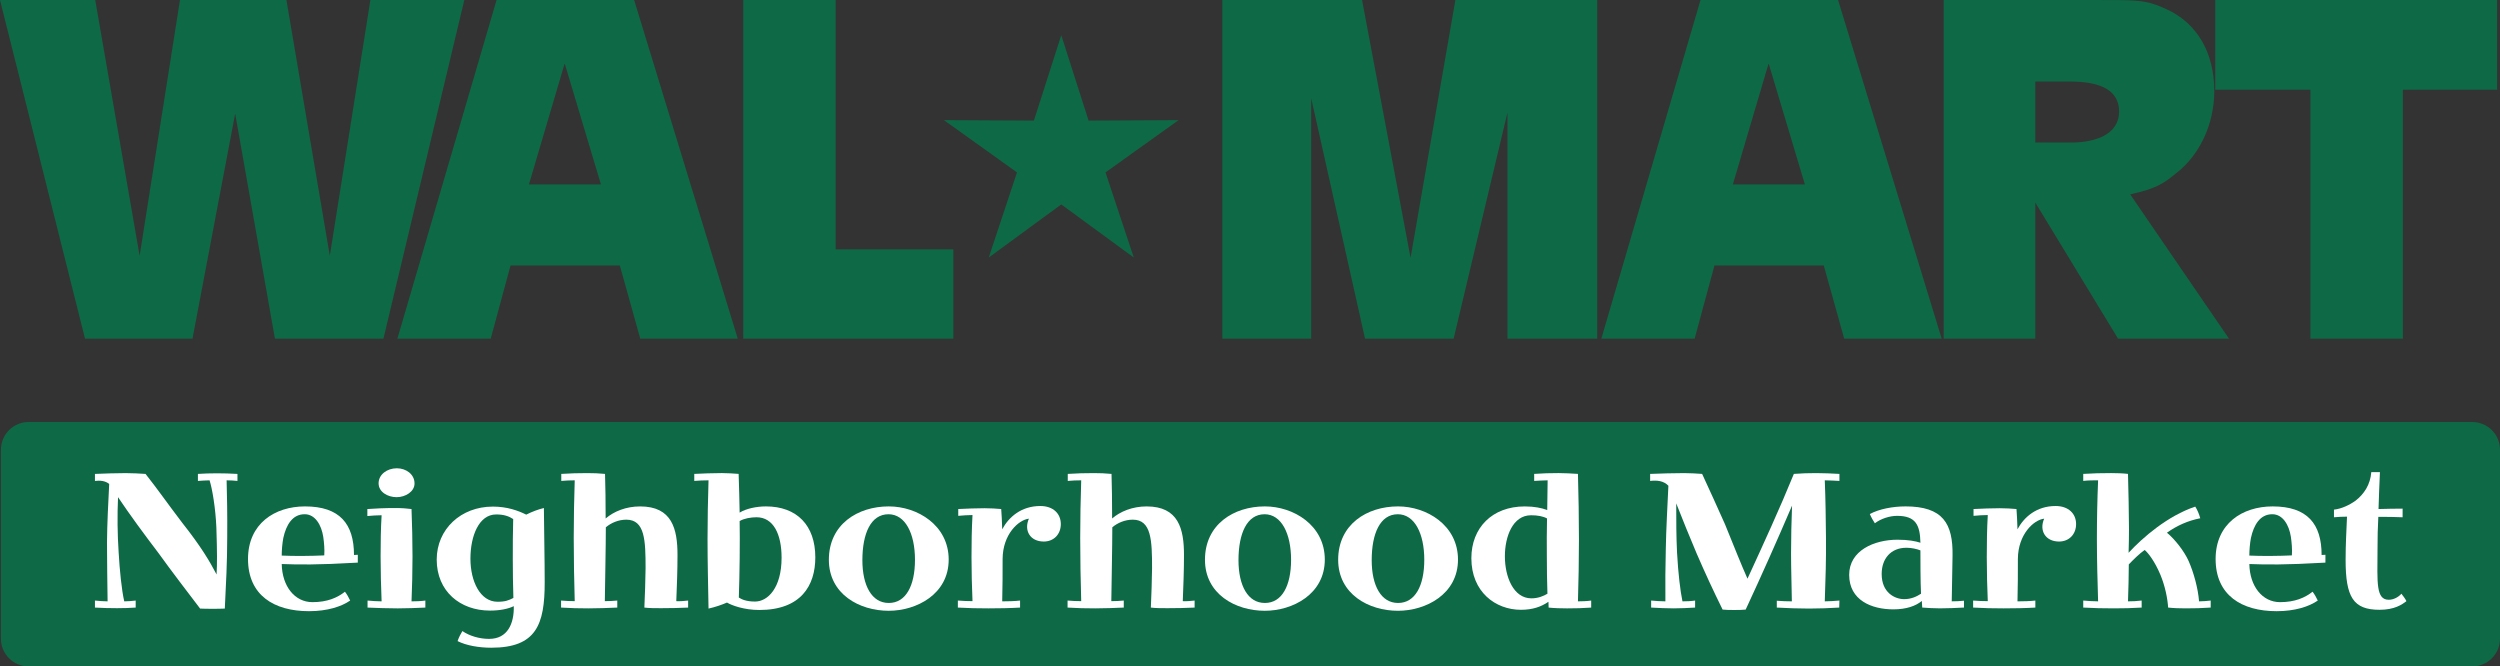 <?xml version="1.0" encoding="UTF-8" standalone="no"?>
<svg
   xmlns:dc="http://purl.org/dc/elements/1.1/"
   xmlns:cc="http://creativecommons.org/ns#"
   xmlns:rdf="http://www.w3.org/1999/02/22-rdf-syntax-ns#"
   xmlns:svg="http://www.w3.org/2000/svg"
   xmlns="http://www.w3.org/2000/svg"
   xmlns:sodipodi="http://sodipodi.sourceforge.net/DTD/sodipodi-0.dtd"
   xmlns:inkscape="http://www.inkscape.org/namespaces/inkscape"
   version="1.1"
   id="svg1149"
   width="1109.356"
   height="295.72"
   viewBox="0 0 1109.356 295.72"
   sodipodi:docname="Wal-Mart_Neighborhood_Market_(1998).svg"
   inkscape:version="1.0.1 (3bc2e813f5, 2020-09-07)">
  <rect x="0" y="0" width="1109.356" height="295.72" fill="#333333" stroke="none"/>
  <style
     id="style2608"></style>
  <defs
     id="defs1153" />
  <sodipodi:namedview
     pagecolor="#ffffff"
     bordercolor="#666666"
     borderopacity="1"
     objecttolerance="10"
     gridtolerance="10"
     guidetolerance="10"
     inkscape:pageopacity="0"
     inkscape:pageshadow="2"
     inkscape:window-width="1366"
     inkscape:window-height="706"
     id="namedview1151"
     showgrid="false"
     inkscape:zoom="0.57565745"
     inkscape:cx="551.28008"
     inkscape:cy="137.61734"
     inkscape:window-x="-8"
     inkscape:window-y="-8"
     inkscape:window-maximized="1"
     inkscape:current-layer="g1157"
     inkscape:document-rotation="0" />
  <g
     inkscape:groupmode="layer"
     inkscape:label="Image"
     id="g1157"
     transform="translate(402.331,101.679)">
    <g
       id="g2950">
      <path
         id="rect1281"
         style="fill:#0e6946;fill-opacity:1;fill-rule:evenodd;stroke-width:149.422"
         d="M -389.591,85.583 H 694.696 c 6.83,0 12.329,5.499 12.329,12.329 v 83.8 c 0,6.83 -5.499,12.329 -12.329,12.329 H -389.591 c -6.83,0 -12.329,-5.499 -12.329,-12.329 V 97.912 c 0,-6.83 5.499,-12.329 12.329,-12.329 z" />
      <g
         id="g2856"
         transform="matrix(4,0,0,4,-457.04,-138.544)">
        <path
           style="font-size:22.267px;line-height:1.25;font-family:'Tabac Sans';-inkscape-font-specification:'Tabac Sans';letter-spacing:0.08px;word-spacing:-0.19px;fill:#ffffff"
           d="m 24.21,62.568 c 0.557,-0.067 1.136,-0.022 1.581,0.334 -0.111,2.204 -0.223,4.32 -0.245,6.502 0,2.182 0.045,4.342 0.067,6.524 -0.445,0 -0.935,-0.045 -1.403,-0.089 v 0.779 c 0.779,0.045 1.67,0.067 2.449,0.067 0.713,0 1.381,-0.022 2.071,-0.067 v -0.779 c -0.401,0.045 -0.846,0.089 -1.269,0.089 -0.289,-1.247 -0.512,-3.474 -0.623,-5.455 -0.134,-2.026 -0.156,-4.075 -0.067,-6.101 1.314,1.959 2.939,4.164 4.498,6.212 1.492,2.071 3.117,4.186 4.609,6.146 0.468,0.022 0.935,0.022 1.381,0.022 0.468,0 0.935,0 1.358,-0.022 0.134,-2.65 0.267,-5.255 0.267,-7.882 0.022,-2.36 -0.022,-5.01 -0.067,-6.346 0.401,0 0.802,0.022 1.202,0.067 v -0.779 c -0.735,-0.045 -1.581,-0.067 -2.293,-0.067 -0.713,0 -1.425,0.022 -2.093,0.067 v 0.779 c 0.379,-0.022 0.846,-0.067 1.291,-0.067 0.289,0.868 0.668,3.073 0.757,5.255 0.089,2.806 0.089,3.963 0.022,5.188 -0.757,-1.447 -1.692,-3.051 -3.785,-5.7 -1.715,-2.249 -2.739,-3.741 -4.097,-5.455 -0.757,-0.045 -1.425,-0.089 -2.204,-0.089 -1.069,0 -2.293,0.045 -3.407,0.089 z"
           id="path2678" />
        <path
           id="path2674"
           style="font-size:22.267px;line-height:1.25;font-family:'Tabac Sans';-inkscape-font-specification:'Tabac Sans';letter-spacing:0.08px;word-spacing:-0.19px;fill:#ffffff"
           d="m 33.836,56.611 c -3.362,0 -6.322,1.915 -6.322,5.834 0,4.03 2.893,5.789 6.768,5.789 2.026,0 3.607,-0.512 4.564,-1.18 -0.156,-0.334 -0.355,-0.691 -0.578,-0.98 -0.846,0.668 -1.96,1.158 -3.607,1.158 -1.959,0 -3.362,-1.759 -3.406,-4.23 1.848,0.067 3.808,0.111 8.439,-0.156 V 61.977 L 39.27,62 c 0,-3.451 -1.581,-5.389 -5.434,-5.389 z m -0.043,0.869 h 0.021 c 1.136,0 1.848,1.18 2.049,2.516 0.089,0.623 0.156,1.359 0.111,2.049 -1.403,0.067 -3.34,0.088 -4.721,0.021 0,-0.601 0.066,-1.38 0.178,-1.959 0.312,-1.425 1.003,-2.627 2.361,-2.627 z"
           transform="translate(13.677,8.784)" />
        <path
           style="font-size:22.267px;line-height:1.25;font-family:'Tabac Sans';-inkscape-font-specification:'Tabac Sans';letter-spacing:0.08px;word-spacing:-0.19px;fill:#ffffff"
           d="m 54.43,66.464 c 0.49,-0.045 1.069,-0.089 1.581,-0.089 -0.089,1.492 -0.111,3.028 -0.111,4.565 0,1.67 0.045,3.34 0.111,4.988 -0.512,0 -1.024,-0.045 -1.559,-0.089 v 0.779 c 1.113,0.045 2.227,0.089 3.34,0.089 1.024,0 2.049,-0.045 3.073,-0.089 V 75.839 c -0.468,0.067 -1.047,0.089 -1.536,0.089 0.067,-1.625 0.111,-3.318 0.111,-4.965 0,-1.737 -0.045,-3.54 -0.111,-5.277 -0.557,-0.067 -1.047,-0.111 -1.826,-0.111 -1.225,0 -2.049,0.045 -3.073,0.111 z"
           id="path2672" />
        <path
           style="font-size:22.267px;line-height:1.25;font-family:'Tabac Sans';-inkscape-font-specification:'Tabac Sans';letter-spacing:0.08px;word-spacing:-0.19px;fill:#ffffff"
           d="m 59.662,62.835 c 0,-1.002 -0.935,-1.67 -1.959,-1.67 -1.091,0 -2.026,0.69 -2.026,1.67 0,0.957 1.002,1.536 2.004,1.536 0.98,0 1.982,-0.623 1.982,-1.514 z"
           id="path2670" />
        <path
           id="path2666"
           style="font-size:22.267px;line-height:1.25;font-family:'Tabac Sans';-inkscape-font-specification:'Tabac Sans';letter-spacing:0.08px;word-spacing:-0.19px;fill:#ffffff"
           d="m 54.66,56.633 c -3.518,0 -6.213,2.494 -6.213,5.879 0,3.518 2.605,5.656 5.9,5.656 1.158,0 2.049,-0.201 2.65,-0.49 0.045,1.937 -0.69,3.629 -2.738,3.629 -1.091,0 -2.184,-0.333 -2.963,-0.867 -0.156,0.245 -0.422,0.757 -0.533,1.113 0.957,0.49 2.36,0.734 3.74,0.734 4.988,0 5.924,-2.56 5.924,-7.236 0,-2.538 -0.068,-5.567 -0.09,-8.262 -0.646,0.156 -1.291,0.4 -1.959,0.734 -0.891,-0.445 -2.116,-0.891 -3.697,-0.891 z m 0.379,0.869 c 0.868,0 1.425,0.2 1.893,0.512 -0.045,1.47 -0.045,2.984 -0.045,4.432 0,1.447 0.022,2.873 0.066,4.32 -0.534,0.267 -0.889,0.422 -1.758,0.422 -1.937,0 -3.006,-2.294 -3.006,-4.766 v -0.021 c 0,-2.538 0.957,-4.898 2.85,-4.898 z"
           transform="translate(13.677,8.784)" />
        <path
           style="font-size:22.267px;line-height:1.25;font-family:'Tabac Sans';-inkscape-font-specification:'Tabac Sans';letter-spacing:0.08px;word-spacing:-0.19px;fill:#ffffff"
           d="m 90.016,75.839 c -0.401,0.045 -0.891,0.089 -1.314,0.067 0.067,-1.692 0.134,-3.407 0.134,-5.121 0,-2.895 -0.601,-5.389 -4.142,-5.389 -1.581,0 -2.917,0.557 -3.83,1.336 0,-1.893 -0.022,-3.474 -0.067,-4.943 -0.646,-0.067 -1.314,-0.089 -1.959,-0.089 -0.957,0 -1.937,0.022 -2.895,0.089 v 0.779 c 0.49,-0.045 0.98,-0.067 1.492,-0.067 -0.067,2.115 -0.111,4.253 -0.111,6.368 0,2.36 0.045,4.676 0.111,7.036 -0.49,0 -1.002,-0.022 -1.514,-0.067 v 0.779 c 1.024,0.067 2.026,0.089 3.073,0.089 1.024,0 2.138,-0.045 3.162,-0.089 v -0.779 c -0.445,0.045 -0.935,0.067 -1.381,0.067 0.022,-2.026 0.111,-5.99 0.111,-8.194 0.579,-0.49 1.403,-0.846 2.271,-0.846 2.071,0 2.138,2.316 2.138,5.389 -0.022,1.447 -0.067,2.917 -0.134,4.364 0.512,0.067 1.247,0.067 1.848,0.067 1.024,0 2.026,-0.022 3.006,-0.067 z"
           id="path2664" />
        <path
           id="path2660"
           style="font-size:22.267px;line-height:1.25;font-family:'Tabac Sans';-inkscape-font-specification:'Tabac Sans';letter-spacing:0.08px;word-spacing:-0.19px;fill:#ffffff"
           d="m 80.049,52.914 c -1.024,0 -2.027,0.045 -3.029,0.09 v 0.779 c 0.512,-0.045 1.048,-0.066 1.582,-0.066 -0.067,2.182 -0.111,4.341 -0.111,6.523 0,2.561 0.067,5.144 0.111,7.705 0.779,-0.178 1.425,-0.401 2.049,-0.668 0.512,0.312 1.892,0.824 3.584,0.824 4.631,0 6.213,-2.717 6.213,-5.834 0,-3.563 -2.049,-5.656 -5.479,-5.656 -1.047,0 -2.203,0.244 -2.916,0.689 -0.022,-0.69 -0.023,-1.38 -0.045,-2.07 -0.022,-0.757 -0.044,-1.492 -0.066,-2.227 -0.534,-0.045 -1.336,-0.09 -1.893,-0.09 z m 3.873,4.9 c 1.87,0 2.783,1.869 2.783,4.475 v 0.021 c 0,3.34 -1.535,4.855 -2.938,4.855 -1.047,0 -1.515,-0.267 -1.805,-0.445 0.089,-2.449 0.134,-6.391 0.09,-8.484 0.49,-0.289 1.246,-0.422 1.869,-0.422 z"
           transform="translate(13.677,8.784)" />
        <path
           id="path2656"
           style="font-size:22.267px;line-height:1.25;font-family:'Tabac Sans';-inkscape-font-specification:'Tabac Sans';letter-spacing:0.08px;word-spacing:-0.19px;fill:#ffffff"
           d="m 98.588,56.611 c -3.429,0 -6.637,1.981 -6.637,5.922 0,3.808 3.386,5.656 6.637,5.656 3.073,0 6.656,-1.826 6.656,-5.678 0,-3.83 -3.495,-5.9 -6.635,-5.9 z m -0.023,0.869 c 1.848,0 2.939,2.114 2.939,5.053 0,2.895 -1.024,4.789 -2.895,4.789 h -0.021 c -1.87,0 -2.918,-1.916 -2.918,-4.744 0,-2.961 0.935,-5.098 2.895,-5.098 z"
           transform="translate(13.677,8.784)" />
        <path
           style="font-size:22.267px;line-height:1.25;font-family:'Tabac Sans';-inkscape-font-specification:'Tabac Sans';letter-spacing:0.08px;word-spacing:-0.19px;fill:#ffffff"
           d="m 126.84,75.839 c -0.534,0.067 -1.381,0.089 -1.982,0.089 0.044,-1.581 0.044,-3.162 0.044,-4.721 0.022,-2.717 1.759,-4.32 2.917,-4.453 -0.579,1.314 0.134,2.538 1.648,2.538 1.113,0 1.893,-0.802 1.893,-1.937 0,-1.158 -0.846,-2.004 -2.271,-2.004 -2.138,0 -3.518,1.247 -4.231,2.583 -0.022,-0.802 -0.067,-1.737 -0.111,-2.249 -0.512,-0.045 -1.202,-0.089 -1.848,-0.089 -0.957,0 -1.937,0.045 -2.917,0.089 v 0.757 c 0.534,-0.045 1.024,-0.089 1.581,-0.089 -0.089,1.536 -0.111,3.117 -0.111,4.676 0,1.625 0.044,3.295 0.111,4.876 -0.534,0 -1.047,-0.022 -1.625,-0.067 v 0.779 c 1.136,0.067 2.249,0.089 3.385,0.089 1.091,0 2.427,-0.022 3.518,-0.089 z"
           id="path2654" />
        <path
           style="font-size:22.267px;line-height:1.25;font-family:'Tabac Sans';-inkscape-font-specification:'Tabac Sans';letter-spacing:0.08px;word-spacing:-0.19px;fill:#ffffff"
           d="m 146.203,75.839 c -0.401,0.045 -0.891,0.089 -1.314,0.067 0.067,-1.692 0.134,-3.407 0.134,-5.121 0,-2.895 -0.601,-5.389 -4.142,-5.389 -1.581,0 -2.917,0.557 -3.83,1.336 0,-1.893 -0.022,-3.474 -0.067,-4.943 -0.646,-0.067 -1.314,-0.089 -1.959,-0.089 -0.957,0 -1.937,0.022 -2.895,0.089 v 0.779 c 0.49,-0.045 0.98,-0.067 1.492,-0.067 -0.067,2.115 -0.111,4.253 -0.111,6.368 0,2.36 0.044,4.676 0.111,7.036 -0.49,0 -1.002,-0.022 -1.514,-0.067 v 0.779 c 1.024,0.067 2.026,0.089 3.073,0.089 1.024,0 2.138,-0.045 3.162,-0.089 v -0.779 c -0.445,0.045 -0.935,0.067 -1.381,0.067 0.022,-2.026 0.111,-5.99 0.111,-8.194 0.579,-0.49 1.403,-0.846 2.271,-0.846 2.071,0 2.138,2.316 2.138,5.389 -0.022,1.447 -0.067,2.917 -0.134,4.364 0.512,0.067 1.247,0.067 1.848,0.067 1.024,0 2.026,-0.022 3.006,-0.067 z"
           id="path2652" />
        <path
           id="path2648"
           style="font-size:22.267px;line-height:1.25;font-family:'Tabac Sans';-inkscape-font-specification:'Tabac Sans';letter-spacing:0.08px;word-spacing:-0.19px;fill:#ffffff"
           d="m 140.311,56.611 c -3.429,0 -6.637,1.981 -6.637,5.922 0,3.808 3.386,5.656 6.637,5.656 3.073,0 6.658,-1.826 6.658,-5.678 0,-3.83 -3.497,-5.9 -6.637,-5.9 z m -0.023,0.869 c 1.848,0 2.939,2.114 2.939,5.053 0,2.895 -1.024,4.789 -2.895,4.789 h -0.021 c -1.87,0 -2.918,-1.916 -2.918,-4.744 0,-2.961 0.935,-5.098 2.895,-5.098 z"
           transform="translate(13.677,8.784)" />
        <path
           id="path2644"
           style="font-size:22.267px;line-height:1.25;font-family:'Tabac Sans';-inkscape-font-specification:'Tabac Sans';letter-spacing:0.08px;word-spacing:-0.19px;fill:#ffffff"
           d="m 155.086,56.611 c -3.429,0 -6.635,1.981 -6.635,5.922 0,3.808 3.384,5.656 6.635,5.656 3.073,0 6.658,-1.826 6.658,-5.678 0,-3.83 -3.497,-5.9 -6.637,-5.9 z m -0.021,0.869 c 1.848,0 2.939,2.114 2.939,5.053 0,2.895 -1.026,4.789 -2.896,4.789 h -0.021 c -1.87,0 -2.916,-1.916 -2.916,-4.744 0,-2.961 0.935,-5.098 2.895,-5.098 z"
           transform="translate(13.677,8.784)" />
        <path
           id="path2640"
           style="font-size:22.267px;line-height:1.25;font-family:'Tabac Sans';-inkscape-font-specification:'Tabac Sans';letter-spacing:0.08px;word-spacing:-0.19px;fill:#ffffff"
           d="m 172.891,52.914 c -0.891,0 -1.805,0.023 -2.695,0.09 v 0.779 c 0.49,-0.022 1.002,-0.066 1.492,-0.066 -0.022,1.225 -0.023,2.204 -0.045,3.295 -0.601,-0.223 -1.401,-0.4 -2.492,-0.4 -3.629,0 -5.924,2.382 -5.924,5.744 0,3.741 2.672,5.723 5.5,5.723 1.291,0 2.249,-0.334 3.051,-0.891 l 0.021,0.646 c 0.646,0.067 1.403,0.088 2.049,0.088 0.891,0 1.781,-0.021 2.672,-0.088 V 67.055 c -0.468,0.067 -0.979,0.088 -1.469,0.088 0.067,-2.271 0.111,-4.565 0.111,-6.836 0,-2.427 -0.044,-4.876 -0.111,-7.303 -0.735,-0.045 -1.448,-0.09 -2.16,-0.09 z m -3.051,4.678 c 0.735,0 1.336,0.111 1.781,0.355 -0.022,1.381 -0.044,2.828 -0.021,4.209 0,1.403 0.022,2.738 0.066,4.141 -0.445,0.267 -1.046,0.512 -1.781,0.512 -1.982,0 -2.939,-2.381 -2.939,-4.652 v -0.023 c 0,-2.16 0.868,-4.541 2.895,-4.541 z"
           transform="translate(13.677,8.784)" />
        <path
           style="font-size:22.267px;line-height:1.25;font-family:'Tabac Sans';-inkscape-font-specification:'Tabac Sans';letter-spacing:0.08px;word-spacing:-0.19px;fill:#ffffff"
           d="m 196.736,62.568 c 0.757,-0.089 1.492,-0.022 2.026,0.534 -0.067,1.447 -0.267,5.144 -0.289,7.036 -0.044,1.915 -0.067,3.852 -0.044,5.789 -0.534,0 -1.024,-0.045 -1.581,-0.089 v 0.779 c 0.868,0.045 1.67,0.089 2.494,0.089 0.802,0 1.603,-0.045 2.383,-0.089 v -0.779 c -0.423,0.067 -0.935,0.089 -1.403,0.089 -0.245,-1.18 -0.468,-3.051 -0.601,-5.411 -0.089,-1.87 -0.089,-3.474 -0.089,-5.455 0.713,1.804 1.47,3.696 2.249,5.522 0.913,2.115 1.87,4.186 2.895,6.257 0.356,0.045 0.824,0.045 1.269,0.045 0.468,0 0.935,0 1.291,-0.045 1.781,-3.83 3.496,-7.682 5.144,-11.534 -0.067,1.715 -0.111,3.563 -0.111,5.299 0,1.781 0.067,3.54 0.089,5.322 -0.557,0 -1.113,-0.022 -1.67,-0.067 v 0.757 c 1.202,0.067 2.383,0.111 3.585,0.111 1.113,0 2.227,-0.045 3.34,-0.111 l 0.022,-0.779 c -0.557,0.045 -1.091,0.089 -1.625,0.089 0.089,-2.383 0.156,-4.81 0.134,-6.969 -0.022,-2.16 -0.044,-4.297 -0.134,-6.457 0.512,0 1.113,0.045 1.625,0.067 v -0.779 c -0.846,-0.045 -1.715,-0.089 -2.561,-0.089 -0.824,0 -1.67,0.022 -2.494,0.089 -1.559,3.83 -3.385,7.793 -5.144,11.623 -0.69,-1.536 -1.559,-3.741 -2.494,-6.034 -0.846,-1.893 -1.692,-3.763 -2.538,-5.589 -0.69,-0.045 -1.291,-0.089 -2.004,-0.089 -1.247,0 -2.516,0.045 -3.763,0.089 z"
           id="path2638" />
        <path
           id="path2634"
           style="font-size:22.267px;line-height:1.25;font-family:'Tabac Sans';-inkscape-font-specification:'Tabac Sans';letter-spacing:0.08px;word-spacing:-0.19px;fill:#ffffff"
           d="m 211.373,56.611 c -1.403,0 -2.917,0.289 -3.941,0.846 0.134,0.334 0.379,0.758 0.557,1.025 0.668,-0.512 1.647,-0.824 2.471,-0.824 2.071,0 2.539,1.023 2.584,2.982 -0.557,-0.178 -1.337,-0.334 -2.539,-0.334 -2.605,0 -5.365,1.204 -5.365,3.898 0,2.806 2.471,3.828 4.898,3.828 1.447,0 2.494,-0.377 3.162,-0.934 l 0.043,0.734 c 0.601,0.045 1.315,0.088 1.961,0.088 0.891,0 1.781,-0.043 2.672,-0.088 v -0.758 c -0.401,0.045 -0.936,0.066 -1.359,0.066 l 0.09,-5.031 c 0.067,-3.607 -1.069,-5.5 -5.232,-5.5 z m 0.111,4.586 c 0.579,0 1.158,0.135 1.559,0.291 0,0.98 -4e-4,3.406 0.066,4.809 -0.512,0.334 -1.114,0.602 -1.871,0.602 -1.024,0 -2.492,-0.712 -2.492,-2.783 v -0.021 c 0,-1.67 1.001,-2.896 2.738,-2.896 z"
           transform="translate(13.677,8.784)" />
        <path
           style="font-size:22.267px;line-height:1.25;font-family:'Tabac Sans';-inkscape-font-specification:'Tabac Sans';letter-spacing:0.08px;word-spacing:-0.19px;fill:#ffffff"
           d="m 239.47,75.839 c -0.534,0.067 -1.381,0.089 -1.982,0.089 0.044,-1.581 0.044,-3.162 0.044,-4.721 0.022,-2.717 1.759,-4.32 2.917,-4.453 -0.579,1.314 0.134,2.538 1.648,2.538 1.113,0 1.893,-0.802 1.893,-1.937 0,-1.158 -0.846,-2.004 -2.271,-2.004 -2.138,0 -3.518,1.247 -4.231,2.583 -0.022,-0.802 -0.067,-1.737 -0.111,-2.249 -0.512,-0.045 -1.202,-0.089 -1.848,-0.089 -0.957,0 -1.937,0.045 -2.917,0.089 v 0.757 c 0.534,-0.045 1.024,-0.089 1.581,-0.089 -0.089,1.536 -0.111,3.117 -0.111,4.676 0,1.625 0.044,3.295 0.111,4.876 -0.534,0 -1.047,-0.022 -1.625,-0.067 v 0.779 c 1.136,0.067 2.249,0.089 3.385,0.089 1.091,0 2.427,-0.022 3.518,-0.089 z"
           id="path2632" />
        <path
           style="font-size:22.267px;line-height:1.25;font-family:'Tabac Sans';-inkscape-font-specification:'Tabac Sans';letter-spacing:0.08px;word-spacing:-0.19px;fill:#ffffff"
           d="m 258.922,75.839 c -0.401,0.045 -0.868,0.089 -1.291,0.089 -0.111,-1.425 -0.579,-3.162 -1.158,-4.476 -0.49,-1.091 -1.514,-2.405 -2.405,-3.14 1.136,-0.802 2.338,-1.336 3.696,-1.603 -0.134,-0.49 -0.334,-0.957 -0.557,-1.291 -3.051,1.024 -5.812,3.407 -7.393,5.121 0.022,-0.779 0.044,-1.804 0.044,-2.561 -0.022,-2.049 -0.044,-4.119 -0.111,-6.19 -0.557,-0.067 -1.247,-0.089 -1.87,-0.089 -1.024,0 -2.071,0.022 -3.095,0.089 v 0.779 c 0.557,-0.067 1.091,-0.067 1.648,-0.067 -0.089,2.16 -0.134,4.32 -0.134,6.502 0,2.293 0.067,4.631 0.134,6.925 -0.534,0 -1.158,-0.045 -1.648,-0.089 v 0.779 c 1.136,0.067 2.271,0.089 3.407,0.089 1.024,0 2.071,-0.022 3.073,-0.089 v -0.779 c -0.512,0.067 -1.024,0.089 -1.514,0.089 0.044,-1.269 0.089,-3.006 0.089,-4.097 0.49,-0.512 1.158,-1.18 1.759,-1.603 0.356,0.289 1.113,1.225 1.759,2.783 0.512,1.247 0.779,2.583 0.846,3.607 0.601,0.067 1.314,0.089 1.959,0.089 0.935,0 1.848,-0.022 2.761,-0.089 z"
           id="path2630" />
        <path
           id="path2626"
           style="font-size:22.267px;line-height:1.25;font-family:'Tabac Sans';-inkscape-font-specification:'Tabac Sans';letter-spacing:0.08px;word-spacing:-0.19px;fill:#ffffff"
           d="m 252.115,56.611 c -3.362,0 -6.324,1.915 -6.324,5.834 0,4.03 2.895,5.789 6.77,5.789 2.026,0 3.607,-0.512 4.564,-1.18 -0.156,-0.334 -0.355,-0.691 -0.578,-0.98 -0.846,0.668 -1.96,1.158 -3.607,1.158 -1.959,0 -3.362,-1.759 -3.406,-4.23 1.848,0.067 3.808,0.111 8.439,-0.156 V 61.977 L 257.549,62 c 0,-3.451 -1.581,-5.389 -5.434,-5.389 z m -0.045,0.869 h 0.023 c 1.136,0 1.848,1.18 2.049,2.516 0.089,0.623 0.156,1.359 0.111,2.049 -1.403,0.067 -3.34,0.088 -4.721,0.021 0,-0.601 0.066,-1.38 0.178,-1.959 0.312,-1.425 1.001,-2.627 2.359,-2.627 z"
           transform="translate(13.677,8.784)" />
        <path
           style="font-size:22.267px;line-height:1.25;font-family:'Tabac Sans';-inkscape-font-specification:'Tabac Sans';letter-spacing:0.08px;word-spacing:-0.19px;fill:#ffffff"
           d="m 280.212,65.641 c -0.891,0 -1.781,0.022 -2.672,0.045 0.022,-1.069 0.111,-2.939 0.156,-4.097 h -0.957 c -0.111,1.403 -0.802,2.427 -1.737,3.162 -0.646,0.468 -1.559,0.913 -2.405,1.002 v 0.846 c 0.49,-0.045 1.002,-0.067 1.447,-0.067 -0.067,1.625 -0.156,3.095 -0.156,4.787 0,4.142 0.846,5.544 3.763,5.544 1.67,0 2.494,-0.579 2.984,-0.957 -0.111,-0.245 -0.379,-0.601 -0.557,-0.824 -0.312,0.356 -0.846,0.668 -1.403,0.668 -1.425,0 -1.269,-1.87 -1.247,-5.5 0,-1.425 0.022,-2.427 0.089,-3.696 0.913,0 1.804,0 2.694,0.045 z"
           id="path1277" />
      </g>
      <g
         id="g1235"
         style="fill:#0e6946;fill-opacity:1"
         transform="matrix(4,0,0,4,-457.04,-138.544)">
        <polygon
           fill-rule="evenodd"
           clip-rule="evenodd"
           fill="#323996"
           points="1.865,2.501 11.689,41.8 24.111,41.8 29.043,15.681 33.635,41.8 46.175,41.8 55.523,2.501 44.667,2.501 39.979,32.182 34.965,2.501 22.664,2.501 18.002,32.182 12.87,2.501 "
           id="polygon1161"
           transform="matrix(0.96,0,0,0.956,11.886,6.826)"
           style="fill:#0e6946;fill-opacity:1" />
        <polygon
           fill-rule="evenodd"
           clip-rule="evenodd"
           fill="#323996"
           points="89.628,2.501 89.628,41.8 113.906,41.8 113.906,31.433 100.306,31.433 100.306,2.501 "
           id="polygon1163"
           transform="matrix(0.96,0,0,0.956,10.086,6.826)"
           style="fill:#0e6946;fill-opacity:1" />
        <polygon
           fill-rule="evenodd"
           clip-rule="evenodd"
           fill="#323996"
           points="156.972,2.501 140.825,2.501 140.825,41.8 151.091,41.8 151.091,13.891 157.315,41.8 167.552,41.8 173.774,15.561 173.774,41.8 184.141,41.8 184.141,2.501 167.757,2.501 162.576,32.418 "
           id="polygon1165"
           transform="matrix(0.96,0,0,0.956,14.086,6.826)"
           style="fill:#0e6946;fill-opacity:1" />
        <path
           fill-rule="evenodd"
           clip-rule="evenodd"
           fill="#323996"
           d="m 203.873,38.666 -2.2,8.123 H 191.322 L 202.324,9.217 h 15.261 L 229.081,46.789 h -10.817 l -2.267,-8.123 z m 10.028,-8.992 -4.021,-13.421 -3.967,13.421 z"
           id="path1167"
           style="fill:#0e6946;fill-opacity:1;stroke-width:0.958" />
        <path
           fill-rule="evenodd"
           clip-rule="evenodd"
           fill="#323996"
           d="m 229.304,9.217 h 15.943 v 0 c 5.723,0 6.367,-0.065 8.746,1.006 3.458,1.579 5.326,4.862 5.326,9.094 0,3.722 -1.662,7.051 -4.043,8.968 -1.472,1.184 -2.169,1.815 -5.286,2.491 v 0 l 10.963,16.013 H 248.646 L 239.466,31.692 V 46.789 H 229.303 V 9.217 Z m 10.163,9.047 v 6.767 h 3.74 v 0 c 2.674,0.037 5.552,-0.759 5.552,-3.458 0,-2.263 -1.941,-3.309 -5.382,-3.309 v 0 z"
           id="path1169"
           style="fill:#0e6946;fill-opacity:1;stroke-width:0.958" />
        <polygon
           fill-rule="evenodd"
           clip-rule="evenodd"
           fill="#323996"
           points="279.539,41.8 279.539,12.908 290.425,12.908 290.425,2.501 257.854,2.501 257.854,12.908 268.851,12.908 268.851,41.8 "
           id="polygon1171"
           transform="matrix(0.96,0,0,0.956,11.886,6.826)"
           style="fill:#0e6946;fill-opacity:1" />
        <polygon
           fill-rule="evenodd"
           clip-rule="evenodd"
           fill="#323996"
           points="127.974,16.705 124.815,6.792 121.654,16.705 111.251,16.647 119.7,22.717 116.433,32.594 124.815,26.432 133.196,32.594 129.928,22.717 138.375,16.647 "
           id="polygon1173"
           transform="matrix(0.96,0,0,0.956,11.586,6.626)"
           style="fill:#0e6946;fill-opacity:1" />
        <path
           fill-rule="evenodd"
           clip-rule="evenodd"
           fill="#323996"
           d="m 70.314,38.666 -2.199,8.123 H 57.761 L 68.764,9.217 H 84.026 L 95.522,46.789 H 84.706 l -2.268,-8.123 z m 10.03,-8.992 -4.024,-13.421 -3.966,13.421 z"
           id="path1179"
           style="fill:#0e6946;fill-opacity:1;stroke-width:0.958" />
      </g>
    </g>
  </g>
</svg>
